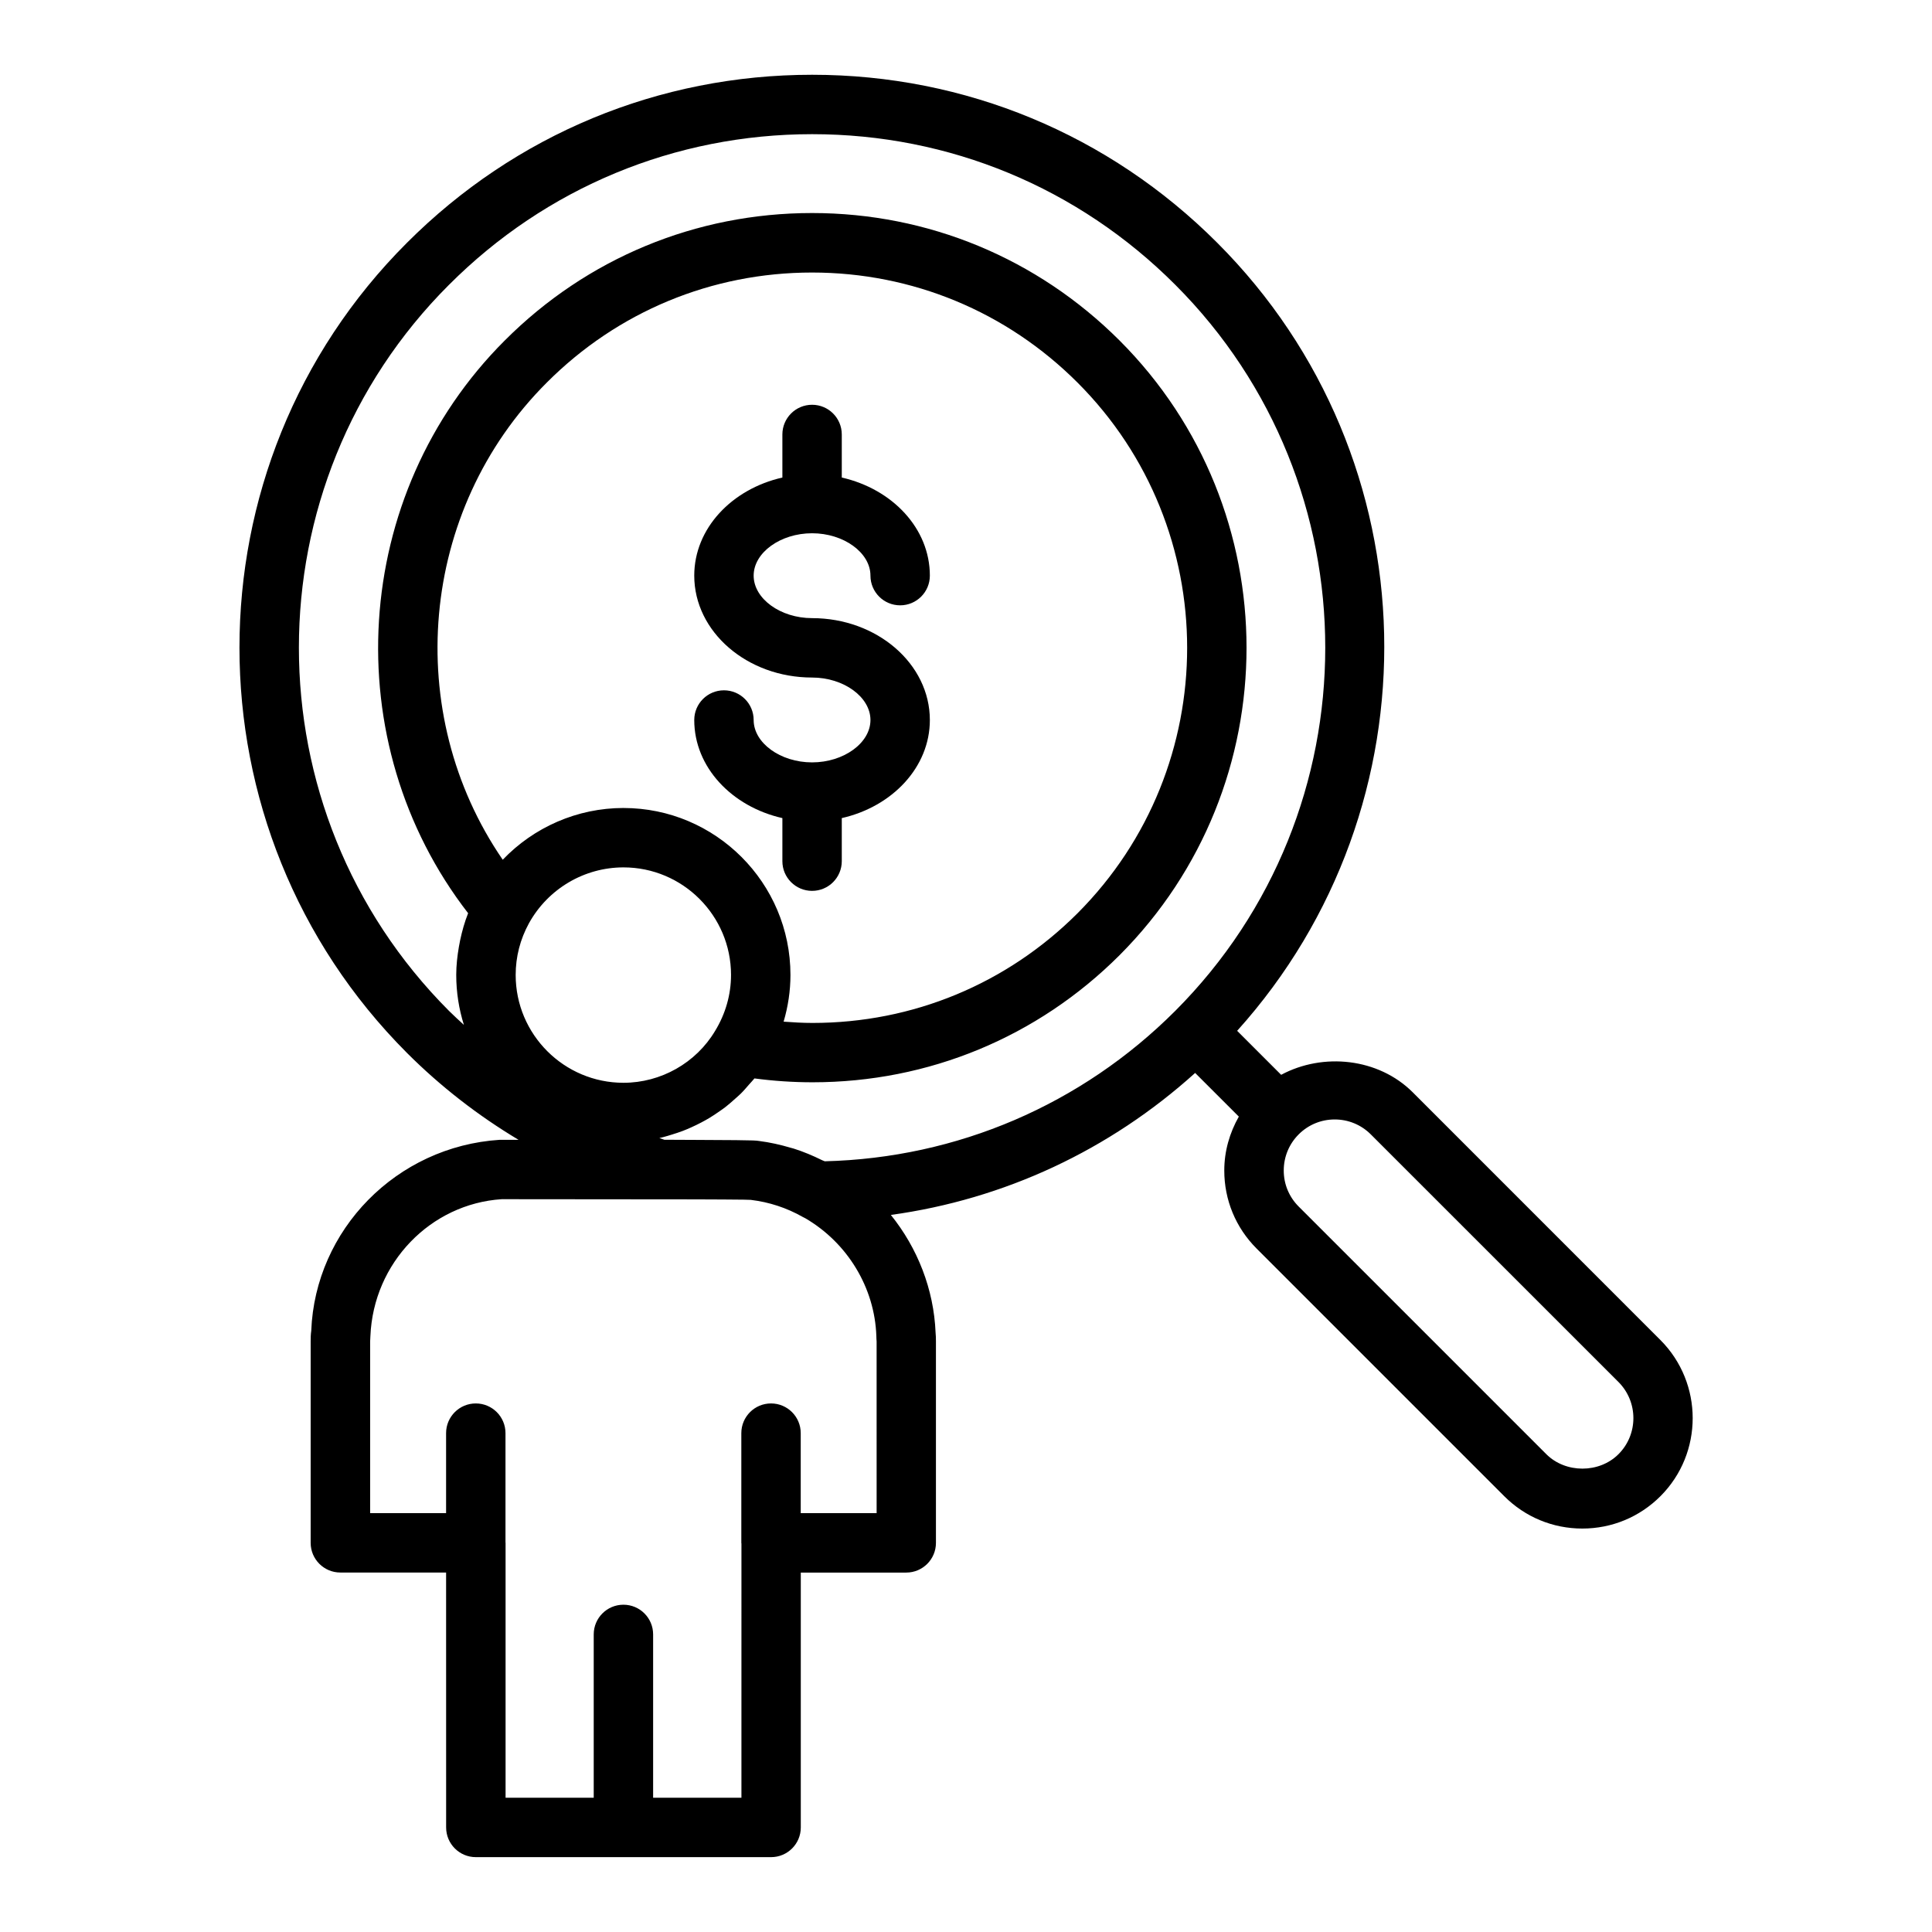 <?xml version="1.0" encoding="UTF-8"?>
<!-- Uploaded to: SVG Repo, www.svgrepo.com, Generator: SVG Repo Mixer Tools -->
<svg fill="#000000" width="800px" height="800px" version="1.1" viewBox="144 144 512 512" xmlns="http://www.w3.org/2000/svg">
 <g>
  <path d="m359.21 380.09c4.352 0 7.871-3.527 7.871-7.871v-11.414c13.391-3.039 23.34-13.484 23.34-25.992 0-14.887-13.996-27-31.211-27-8.391 0-15.484-5.156-15.484-11.266 0-6.086 7.086-11.227 15.484-11.227 8.383 0 15.469 5.141 15.469 11.227 0 4.344 3.519 7.871 7.871 7.871 4.352 0 7.871-3.527 7.871-7.871 0-12.508-9.949-22.953-23.34-25.992v-11.414c0-4.344-3.519-7.871-7.871-7.871-4.352 0-7.871 3.527-7.871 7.871v11.414c-13.398 3.031-23.355 13.484-23.355 25.992 0 14.895 14.004 27.008 31.227 27.008 8.383 0 15.469 5.156 15.469 11.258 0 6.086-7.078 11.227-15.469 11.227s-15.484-5.141-15.484-11.227c0-4.344-3.519-7.871-7.871-7.871s-7.871 3.527-7.871 7.871c0 12.508 9.957 22.961 23.355 25.992v11.414c-0.004 4.344 3.523 7.871 7.871 7.871z"/>
  <path d="m518.41 433.49c-9.133-9.125-23.805-10.598-34.891-4.652l-11.66-11.66c53.633-59.559 51.988-151.57-5.281-208.84-28.68-28.711-66.793-44.523-107.36-44.523s-78.688 15.809-107.36 44.516c-59.191 59.109-59.199 155.43 0 214.71 8.895 8.895 18.852 16.617 29.559 23.02h-4.977c-27.395 1.762-48.91 23.852-49.957 50.617-0.133 0.898-0.156 1.793-0.156 2.816v53.371c0 4.344 3.519 7.871 7.871 7.871h28.023l0.008 67.555c0 4.344 3.519 7.871 7.871 7.871h78.246c4.352 0 7.871-3.527 7.871-7.871v-67.543h27.945c4.352 0 7.871-3.527 7.871-7.871v-53.371c0-0.844-0.016-1.598-0.094-2.332-0.465-11.461-4.754-22.395-11.855-31.203 30.039-4.141 57.93-17.129 80.641-37.629l11.578 11.57c-2.449 4.32-3.856 9.172-3.856 14.273-0.008 7.816 3.039 15.168 8.566 20.695l65.645 65.645c5.519 5.519 12.863 8.559 20.672 8.559 7.824 0 15.176-3.047 20.703-8.574 11.391-11.391 11.398-29.953 0-41.383zm-255.4-214.03c25.695-25.734 59.867-39.902 96.219-39.902 36.352 0 70.52 14.168 96.219 39.902 53.012 53.02 53.012 139.35 0 192.44-24.867 24.875-57.789 38.98-92.875 39.855-0.219-0.109-0.465-0.164-0.684-0.277-2.457-1.219-4.969-2.273-7.566-3.094-0.234-0.07-0.488-0.125-0.723-0.195-2.754-0.82-5.566-1.457-8.453-1.82-0.684-0.125-1.754-0.172-6.141-0.219-2.402-0.023-5.762-0.039-10.699-0.062l-8.234-0.039c-0.449-0.133-0.883-0.309-1.34-0.449 0.402-0.086 0.797-0.188 1.188-0.293 0.691-0.172 1.371-0.402 2.055-0.605 1.023-0.316 2.031-0.637 3.016-1.016 0.723-0.277 1.426-0.582 2.125-0.891 0.914-0.41 1.812-0.844 2.699-1.309 0.707-0.371 1.402-0.754 2.094-1.164 0.82-0.496 1.629-1.031 2.426-1.582 0.676-0.465 1.348-0.922 1.992-1.426 0.762-0.598 1.48-1.234 2.211-1.883 0.598-0.535 1.211-1.047 1.785-1.613 0.781-0.77 1.48-1.598 2.195-2.426 0.449-0.512 0.93-0.992 1.355-1.527 0.016-0.023 0.039-0.047 0.062-0.07 5.102 0.676 10.266 1.023 15.406 1.023 30.73 0 59.629-11.965 81.355-33.684 44.863-44.949 44.863-118.03-0.008-162.9-21.797-21.777-50.727-33.777-81.496-33.777-30.773 0-59.688 11.996-81.422 33.77-40.895 40.816-44.77 106.52-9.715 151.78-0.008 0.016-0.008 0.031-0.016 0.047-0.922 2.305-1.574 4.684-2.094 7.094-0.125 0.598-0.234 1.188-0.34 1.793-0.418 2.434-0.699 4.894-0.699 7.406 0 4.613 0.715 9.07 2.031 13.258-1.324-1.219-2.66-2.426-3.938-3.699-53.055-53.125-53.055-139.46 0.008-192.45zm21.176 169.2c5.062-9.125 14.648-14.793 25.047-14.793 15.711 0 28.496 12.785 28.496 28.496 0 5.203-1.449 10.312-4.234 14.863-5.055 8.461-14.344 13.723-24.262 13.723-15.762 0-28.574-12.816-28.574-28.574 0.004-4.82 1.184-9.426 3.527-13.715zm25.051-30.535c-12.242 0-23.742 5.078-32.008 13.715-26.648-38.809-22.277-92.566 11.684-126.46 18.766-18.805 43.73-29.156 70.289-29.156 26.559 0 51.547 10.359 70.352 29.164 38.738 38.738 38.738 101.83 0 140.64-18.75 18.742-43.691 29.062-70.219 29.062-2.551 0-5.109-0.148-7.668-0.34 1.18-4.008 1.812-8.172 1.812-12.375 0-24.402-19.855-44.246-44.242-44.246zm67.07 186.88h-20.105v-21.207c0-4.344-3.519-7.871-7.871-7.871s-7.871 3.527-7.871 7.871v29.117c0 0.055 0.031 0.102 0.031 0.156l-0.004 67.348h-23.402v-43.281c0-4.344-3.519-7.871-7.871-7.871-4.352 0-7.871 3.527-7.871 7.871v43.281h-23.359v-67.543c0-0.039-0.023-0.07-0.023-0.117v-28.961c0-4.344-3.519-7.871-7.871-7.871-4.352 0-7.871 3.527-7.871 7.871v21.207h-20.129v-45.5l0.07-1.418c0.797-19.453 15.965-35.062 34.801-36.289l51.262 0.047c5.582 0.023 10.203 0.039 12.824 0.078 0.867 0.016 1.512 0.031 1.906 0.055 4.887 0.582 9.531 2.109 13.801 4.535 0.211 0.125 0.449 0.234 0.668 0.34 11.195 6.535 18.383 18.422 18.82 31.18 0.008 0.277 0.031 1.195 0.07 1.473l0.004 45.5zm196.61-15.633c-5.086 5.102-14.004 5.109-19.113 0.016l-65.645-65.645c-2.551-2.551-3.961-5.945-3.953-9.555 0-3.613 1.41-7.016 3.961-9.566 2.551-2.551 5.945-3.953 9.547-3.953 3.613 0 7.016 1.41 9.566 3.961l65.629 65.613c5.269 5.281 5.277 13.863 0.008 19.129z"/>
 </g>
</svg>